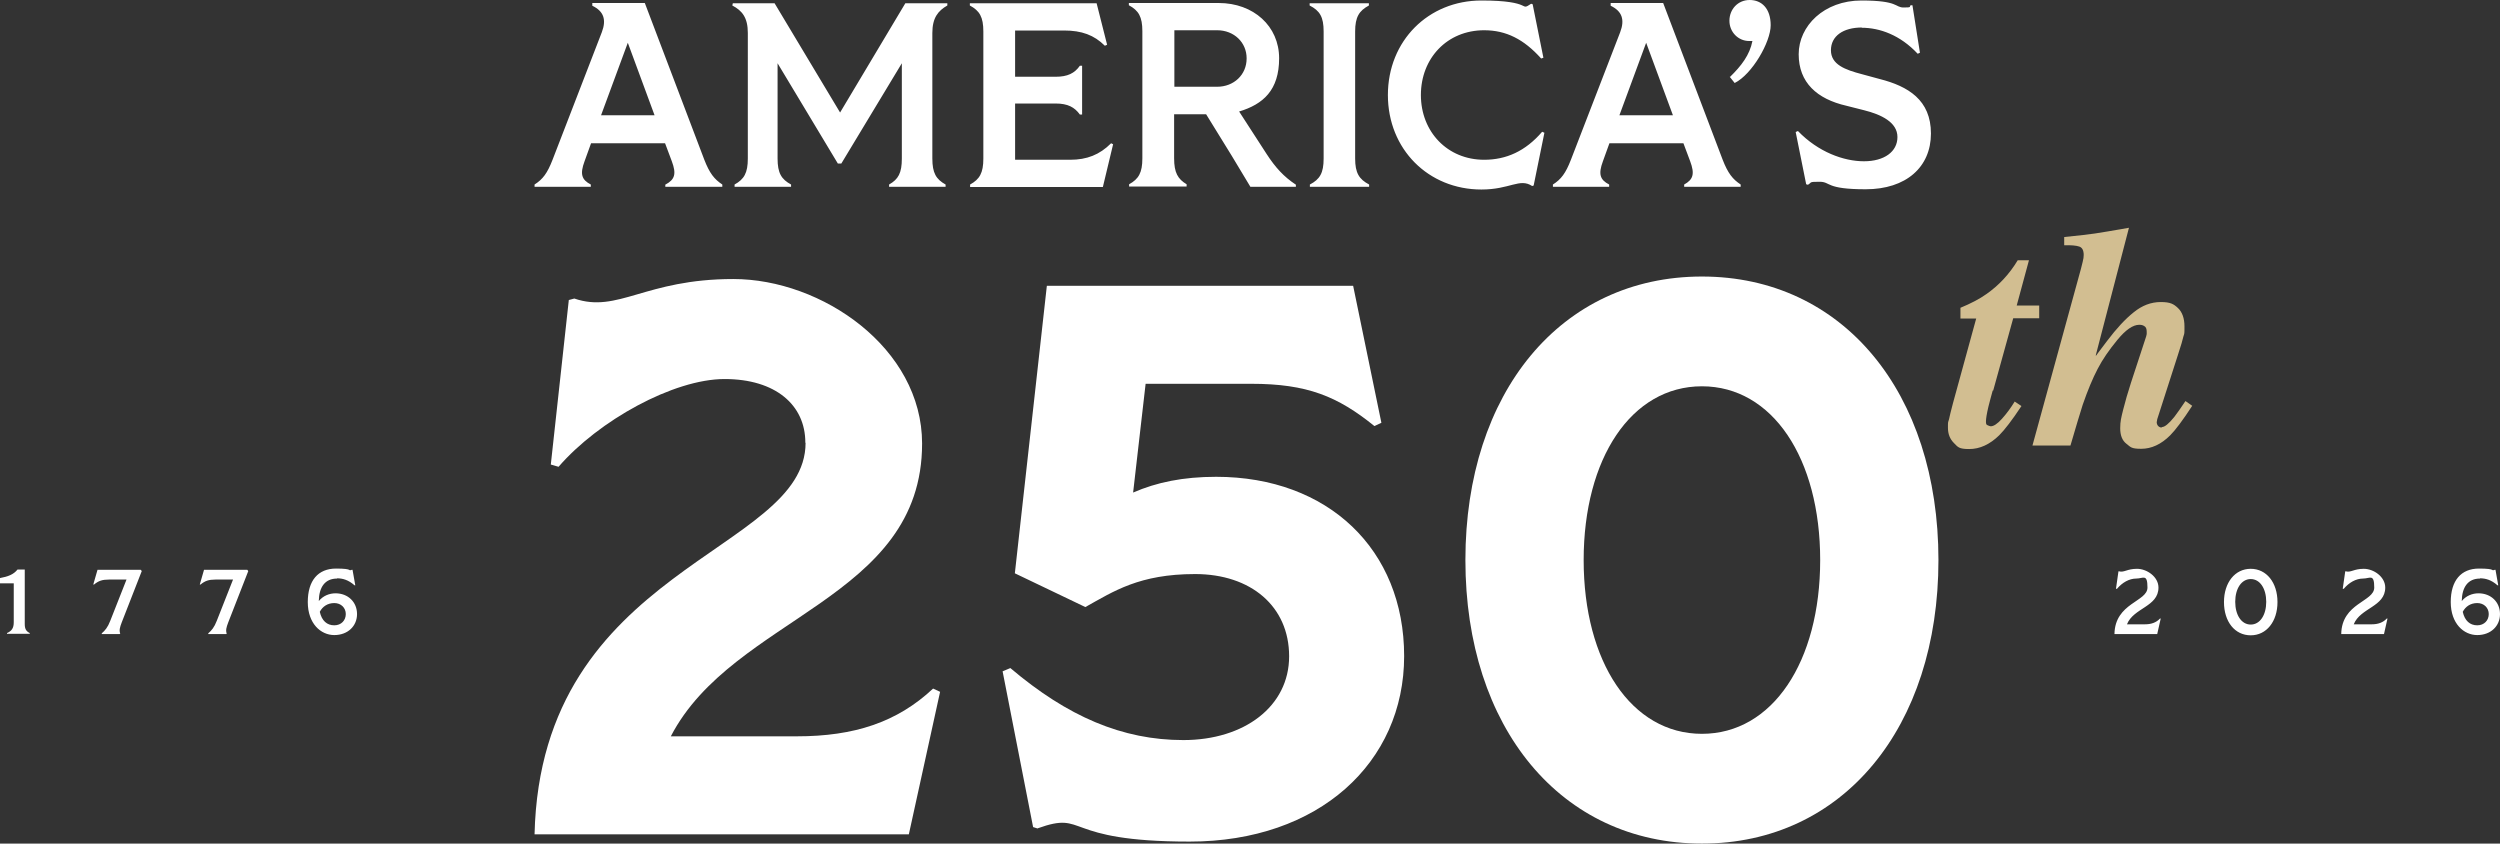 <?xml version="1.0" encoding="UTF-8"?>
<svg id="Layer_1" xmlns="http://www.w3.org/2000/svg" version="1.1" viewBox="0 0 999.9 337.4">
  <rect x="0" y="0" width="999.9" height="337.4" fill="#333333" stroke="none"/>
  <!-- Generator: Adobe Illustrator 29.5.1, SVG Export Plug-In . SVG Version: 2.1.0 Build 141)  -->
  <defs>
    <style>
      .st0, .st1 {
        fill-rule: evenodd;
      }

      .st0, .st2 {
        fill: #fff;
      }

      .st1 {
        fill: #d2be91;
      }
    </style>
  </defs>
  <path class="st0" d="M744.7,11c-7.5,0-12.4,3.4-12.4,9.1s5.6,7.8,12.5,9.6l7,1.9c11.4,2.9,20.5,8.4,20.5,21.8s-9.9,22.3-26.1,22.3-13.9-3-18.4-3-3,.2-4.7,1.2l-.7-.2-4.2-20.9.9-.4c8.1,8.4,18.3,12.1,26.4,12.1s13.4-3.8,13.4-9.7-6.5-9-13.3-10.7l-7.1-1.8c-11.8-2.7-19.1-9.3-19.1-20.6S729.5.2,744.5.2s13.3,2.8,16.9,2.8,2-.3,2.8-.9h.7l3,19-.9.4c-7-7.5-15.2-10.4-22.4-10.4h0ZM691.9,30.8c4.6-4.5,7.9-8.8,9-14.4h-1.3c-4.4,0-7.9-3.6-7.9-8.1s3.3-8.3,8.1-8.3,8.4,3.4,8.4,10.1-7.4,19.6-14.4,23.1l-2-2.5h.1ZM696.4,74.7h-22.8v-.9c3.6-2,4.3-4.2,2.4-9.3l-2.7-7.2h-29.6l-2.6,7.2c-1.9,5.1-1.2,7.4,2.5,9.3v.9h-22.5v-.9c3.3-2.1,5.1-4.5,7.2-9.9l19.7-51c1.9-5,.8-8.4-3.8-10.6v-1.1h21l23.8,62.7c2.1,5.4,4,7.8,7.2,9.9v.9h.2,0ZM658.4,17.1l-10.7,29h21.4l-10.7-29ZM593.6,63.9c8.8,0,16.5-3.4,23.2-11.2l.9.4-4.3,21.1-.6.2c-5-3.3-8.8,1.4-20.3,1.4-21.2,0-37.4-16.1-37.4-37.8S571.3.2,592.5.2s15,4.5,19.9,1.3l.6.2,4.3,21.4-.9.3c-6.9-7.7-14-11.3-22.8-11.3-14.8,0-25.3,11.2-25.3,25.9s10.6,25.9,25.3,25.9h0ZM547.6,73.8v.9h-23.7v-.9c4-2.1,5.5-4.6,5.5-10.4V12.6c0-5.8-1.5-8.3-5.6-10.4v-.9h23.7v.9c-3.9,2.1-5.5,4.6-5.5,10.4v50.8c0,5.8,1.6,8.3,5.6,10.4ZM518.3,73.8v.9h-18.2l-7.4-12.3-10.3-16.7h-12.8v17.6c0,5.8,1.5,8.3,5,10.4v.9h-23v-.9c3.8-2.1,5.3-4.6,5.3-10.4V12.5c0-5.8-1.5-8.3-5.4-10.4v-.9h35.9c14,0,24.2,9.3,24.2,22.1s-6.4,18.4-16,21.3l11,17c3.5,5.4,6.9,9.1,11.6,12.2h0ZM498.6,23.3c0-6.3-5-11.2-11.8-11.2h-17.1v22.6h17.1c6.7,0,11.8-4.8,11.8-11.3h0ZM388,74.7v-.9c3.8-2.1,5.3-4.6,5.3-10.4V12.6c0-5.8-1.5-8.3-5.4-10.4v-.9h50.7l4.2,16.6-.9.4c-4.3-4.3-9.3-6.1-16.3-6.1h-19.6v18.5h16.2c4.8,0,7.6-1.4,9.7-4.4h.9v19.5h-.9c-2.1-2.9-4.8-4.4-9.7-4.4h-16.2v22.5h22c6.7,0,11.8-2,16.4-6.6l.8.4-4.1,17.1h-53.1ZM372.9,63.4c0,5.8,1.5,8.3,5.3,10.4v.9h-22.6v-.9c3.7-2.1,5.1-4.6,5.1-10.4V25.3l-24.2,40.1h-1.4l-24.1-40.1v38.1c0,5.8,1.5,8.3,5.4,10.4v.9h-22.6v-.9c3.8-2.1,5.3-4.6,5.3-10.4V13.2c0-6.1-2.2-8.9-6.2-11l.2-.9h16.7l26.2,43.7L362.1,1.3h16.8v.9c-3.7,2.1-6,4.9-6,11v50.2h0ZM266.2,73.8c3.7-2,4.4-4.2,2.5-9.3l-2.7-7.2h-29.6l-2.6,7.2c-1.9,5.1-1.2,7.4,2.5,9.3v.9h-22.5v-.9c3.3-2.1,5.1-4.5,7.2-9.9l19.7-51c1.9-5,.8-8.4-3.8-10.6v-1.1h21l23.8,62.7c2.1,5.4,4,7.8,7.2,9.9v.9h-22.8v-.9h.1ZM251.1,17.1l-10.7,29h21.4l-10.7-29Z"/>
  <path class="st0" d="M991.9,231.4c-4.8,0-7.2,3.4-7.3,9,1.7-2.1,4.2-3.1,6.7-3.1,5,0,8.6,3.5,8.6,8.3s-3.7,8.4-9.1,8.4-10.6-4.6-10.6-13.2,4.1-13.4,11.3-13.4,4.5,1.1,6.3.5h.3l1.1,6.2h-.3c-2.5-2.2-4.8-2.8-7-2.8h0ZM990.8,250.1c2.8,0,4.6-2,4.6-4.5s-1.9-4.4-4.6-4.4-4.7,1.4-5.8,3.5c.8,3.6,2.9,5.4,5.8,5.4ZM936.4,253.6c.2-12.5,13.2-12.9,13.2-18.6s-1.7-3.6-4.5-3.6-5.6,1.6-7.7,4.1h-.4c0-.1,1-7,1-7h.2c2,.6,3.2-1,7.2-1s8.6,3.2,8.6,7.5c0,7.7-10,8.1-12.6,14.7h7.2c2.5,0,4.5-.7,6-2.3h.3c0,.1-1.4,6.2-1.4,6.2h-17.1ZM900.2,254.1c-6.4,0-10.7-5.5-10.7-13.3s4.4-13.3,10.7-13.3,10.7,5.5,10.7,13.3-4.4,13.3-10.7,13.3ZM900.2,231.6c-3.7,0-6.2,3.8-6.2,9.1s2.5,9.1,6.2,9.1,6.2-3.8,6.2-9.1-2.5-9.1-6.2-9.1ZM845.7,253.6c.2-12.5,13.2-12.9,13.2-18.6s-1.7-3.6-4.5-3.6-5.6,1.6-7.7,4.1h-.4c0-.1,1-7,1-7h.2c2,.6,3.2-1,7.2-1s8.6,3.2,8.6,7.5c0,7.7-10,8.1-12.6,14.7h7.2c2.5,0,4.5-.7,6-2.3h.3c0,.1-1.4,6.2-1.4,6.2h-17.1Z"/>
  <path class="st0" d="M134.8,231.4c-4.8,0-7.2,3.4-7.3,9,1.7-2.1,4.2-3.1,6.7-3.1,5,0,8.6,3.5,8.6,8.3s-3.7,8.4-9.1,8.4-10.6-4.6-10.6-13.2,4.1-13.4,11.3-13.4,4.5,1.1,6.3.5h.3l1.1,6.2h-.3c-2.5-2.2-4.8-2.8-7-2.8h0ZM133.7,250.1c2.8,0,4.6-2,4.6-4.5s-1.9-4.4-4.6-4.4-4.7,1.4-5.8,3.5c.8,3.6,2.9,5.4,5.8,5.4ZM90.5,253.4v.2h-7.2v-.3c1.3-1.1,2.4-2.4,3.4-5l6.5-16.5h-7c-2.7,0-4.2.5-6,2h-.3c0-.1,1.7-5.9,1.7-5.9h17.3l.4.5-8,20.5c-.8,2.1-1.1,3.2-.6,4.6h-.2ZM47.9,253.4v.2h-7.2v-.3c1.3-1.1,2.4-2.4,3.4-5l6.5-16.5h-7c-2.7,0-4.2.5-6,2h-.3c0-.1,1.7-5.9,1.7-5.9h17.3l.4.5-8,20.5c-.8,2.1-1.1,3.2-.6,4.6h-.2ZM2.8,253.6v-.4c1.8-.8,2.7-1.9,2.7-4.3v-15.6H0v-2.1c3.2-.6,5.4-1.4,7-3.4h2.9v21.8c0,2,.6,2.9,2,3.6v.3H2.8Z"/>
  <g>
    <path class="st2" d="M322.1,177c0-15-11.9-25.4-32.3-25.4s-50.4,16.6-66.4,35.1l-3.1-.9,7.2-65.8,2.2-.6c17.5,6,28.2-7.8,63.6-7.8s75.5,27.6,75.5,65.8c0,62.6-75.5,68.9-100.5,117.1h50.4c22.9,0,40.1-5.6,54.5-19.1l2.8,1.3-12.5,57h-149.7c2.5-107.4,108.4-112.4,108.4-156.6h-.1Z"/>
    <path class="st2" d="M415.1,331.4l-1.9-.6-12.2-62.3,3.1-1.3c22.9,19.4,44.8,28.8,69.2,28.8s42.3-13.5,42.3-33.5-15.3-32.9-37.6-32.9-32.6,6.9-43.9,13.2l-28.2-13.5,12.8-115h122.5l11.3,54.8-2.8,1.3c-14.7-11.9-26.9-16.9-49.2-16.9h-42.3l-5,43.5c9.4-4.1,20-6.3,33.2-6.3,44.8,0,75.2,29.1,75.2,71.7s-34.1,74.2-85.8,74.2-40.7-12.5-60.8-5.3h0Z"/>
    <path class="st2" d="M586.1,224c0-67,38.2-113.4,94.6-113.4s94.6,46.4,94.6,113.4-38.2,113.4-94.6,113.4-94.6-46.4-94.6-113.4ZM680.7,293.5c28.2,0,47.3-28.8,47.3-69.5s-19.1-69.5-47.3-69.5-47.3,28.8-47.3,69.5,19.1,69.5,47.3,69.5Z"/>
  </g>
  <path class="st1" d="M864.7,170.8c1.1,0,2.7-1.3,4.9-4,1.1-1.4,2.6-3.6,4.5-6.4l2.7,1.9c-3.7,5.7-6.7,9.7-8.8,11.8-3.6,3.6-7.5,5.4-11.6,5.4s-4.2-.7-5.9-2-2.5-3.4-2.5-6.2.4-4.3,1.2-7.5,1.8-6.7,3.1-10.7l6.1-18.6c0-.3.2-.6.2-.9v-.9c0-1.2-.3-1.9-1-2.3-.6-.4-1.3-.5-2-.5-2.5,0-5.4,2-8.7,6s-6,7.9-7.9,11.6c-2,3.8-4,8.6-6,14.4-1.1,3.4-2.7,8.8-4.9,16.3h-15.2l19.4-70.7c.2-.8.4-1.7.7-2.8s.4-2,.4-2.7c0-1.9-.6-3-1.8-3.4s-3.2-.6-6-.5v-3.3c6-.6,10.1-1.1,12.2-1.4,2.2-.3,6.7-1.1,13.7-2.3l-13.3,51.1h.2c0-.1.4-.5.7-1,.8-1.1,2.1-2.8,3.7-4.9,3.7-4.9,7.2-8.7,10.6-11.4,3.3-2.7,6.9-4.1,10.8-4.1s5.2.8,6.9,2.4c1.7,1.6,2.6,4.1,2.6,7.3s0,2.7-.4,4c-.3,1.3-1,3.8-2.2,7.4l-8.3,25.8c0,.5-.2.9-.2,1.1,0,.6.2,1.2.6,1.6.4.4.9.6,1.4.6v-.2ZM797,156.2c-.7,2.6-1.3,4.7-1.7,6.4-.7,2.9-1,4.9-1,6s.2,1.3.7,1.5.9.4,1.2.4c1.2,0,2.7-1,4.5-3s3.5-4.3,5.1-6.9l2.7,1.8c-3.7,5.6-6.7,9.5-8.9,11.7-3.8,3.7-7.8,5.5-12,5.5s-4.5-.8-6.1-2.4c-1.6-1.6-2.4-3.6-2.4-6.1s0-2,.4-3.3c.3-1.4.8-3.5,1.6-6.5l9.3-33.9h-6.3v-4.3c4.1-1.7,7.6-3.5,10.4-5.5,5-3.5,9.2-8,12.5-13.5h4.5l-4.9,18.1h9v5.1h-10.4l-8,28.9h-.2Z"/>
</svg>